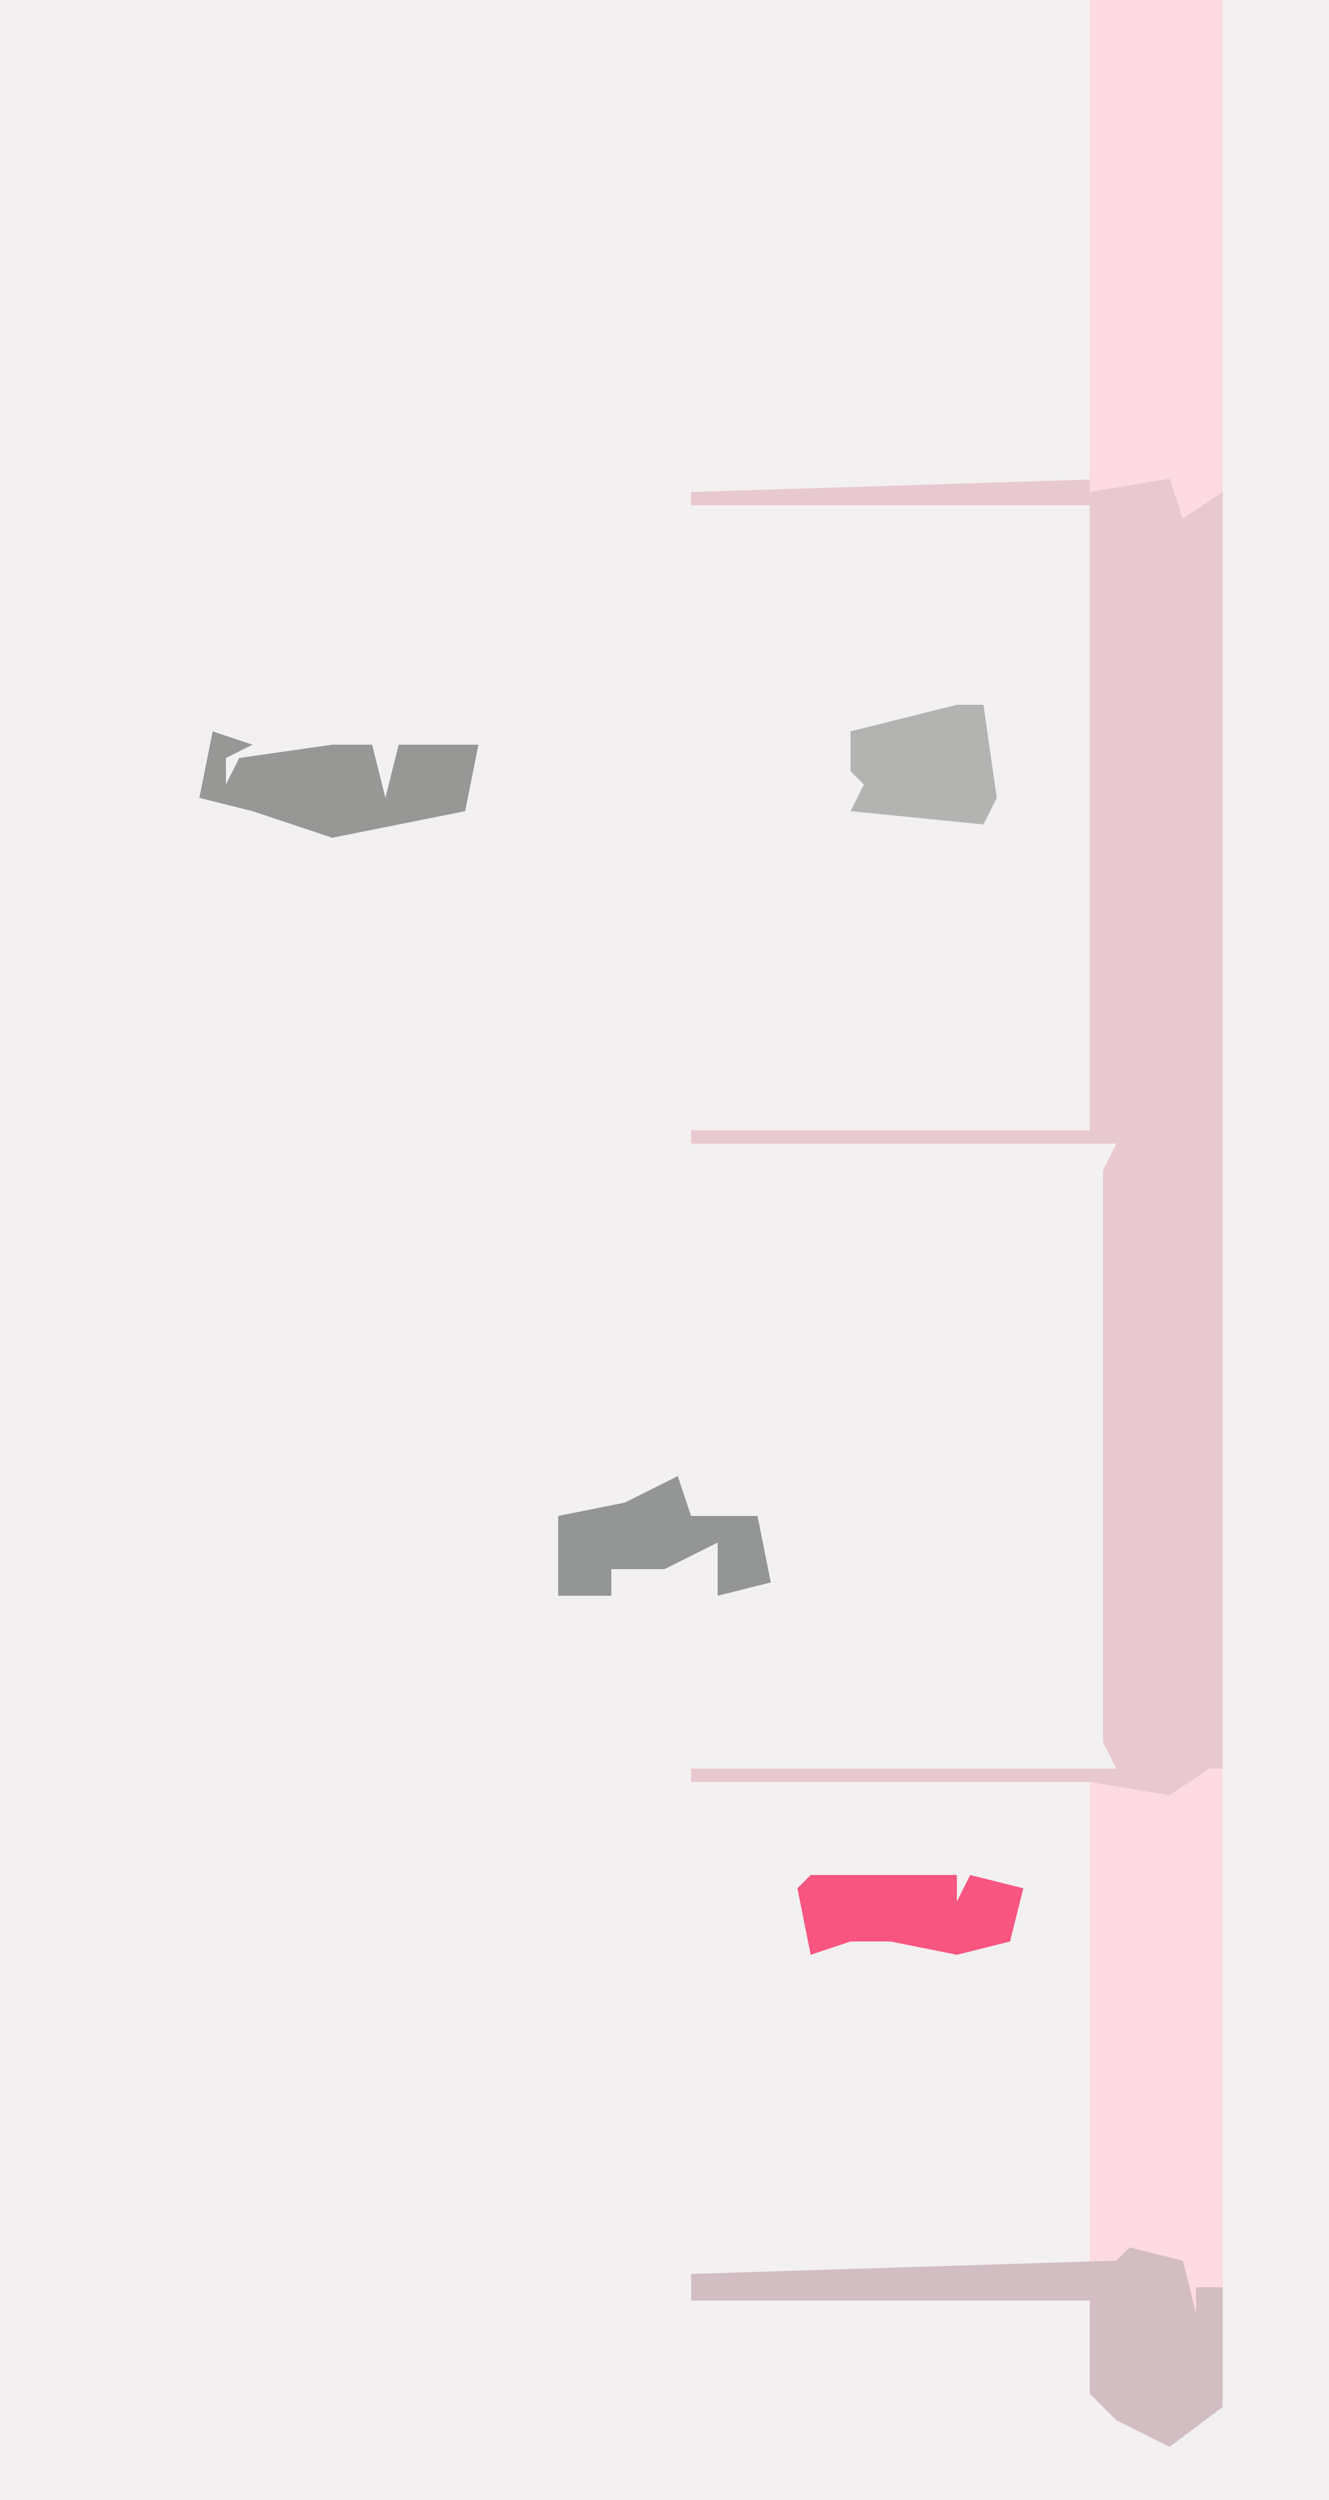 <?xml version="1.0" encoding="UTF-8"?>
<svg version="1.1" xmlns="http://www.w3.org/2000/svg" width="100" height="188">
<path d="M0,0 L100,0 L100,188 L0,188 Z " fill="#F3F0F1" transform="translate(0,0)"/>
<path d="M0,0 L4,1 L5,3 L7,2 L7,146 L3,149 L-1,147 L-3,145 L-3,138 L-33,138 L-33,136 L-3,136 L-3,99 L-33,99 L-33,98 L-1,98 L-2,96 L-2,53 L-1,51 L-33,51 L-33,50 L-3,50 L-3,3 L-33,3 L-33,2 L-1,1 Z " fill="#E8C9CF" transform="translate(85,35)"/>
<path d="M0,0 L1,0 L1,48 L-3,51 L-7,49 L-9,47 L-9,40 L-39,40 L-39,38 L-9,38 L-9,1 L-3,2 Z " fill="#FEDAE2" transform="translate(91,133)"/>
<path d="M0,0 L10,0 L10,37 L7,39 L6,36 L0,37 Z " fill="#FEDAE2" transform="translate(82,0)"/>
<path d="M0,0 L4,1 L5,5 L5,3 L7,3 L7,12 L3,15 L-1,13 L-3,11 L-3,4 L-33,4 L-33,2 L-1,1 Z " fill="#D2BEC2" transform="translate(85,169)"/>
<path d="M0,0 L3,1 L1,2 L1,4 L2,2 L9,1 L12,1 L13,5 L14,1 L20,1 L19,6 L9,8 L3,6 L-1,5 Z " fill="#979796" transform="translate(16,55)"/>
<path d="M0,0 L11,0 L11,2 L12,0 L16,1 L15,5 L11,6 L6,5 L3,5 L0,6 L-1,1 Z " fill="#F85581" transform="translate(61,141)"/>
<path d="M0,0 L1,3 L6,3 L7,8 L3,9 L3,5 L-1,7 L-5,7 L-5,9 L-9,9 L-9,3 L-4,2 Z " fill="#949696" transform="translate(51,111)"/>
<path d="M0,0 L2,0 L3,7 L2,9 L-8,8 L-7,6 L-8,5 L-8,2 Z " fill="#B3B4B2" transform="translate(72,53)"/>
</svg>

